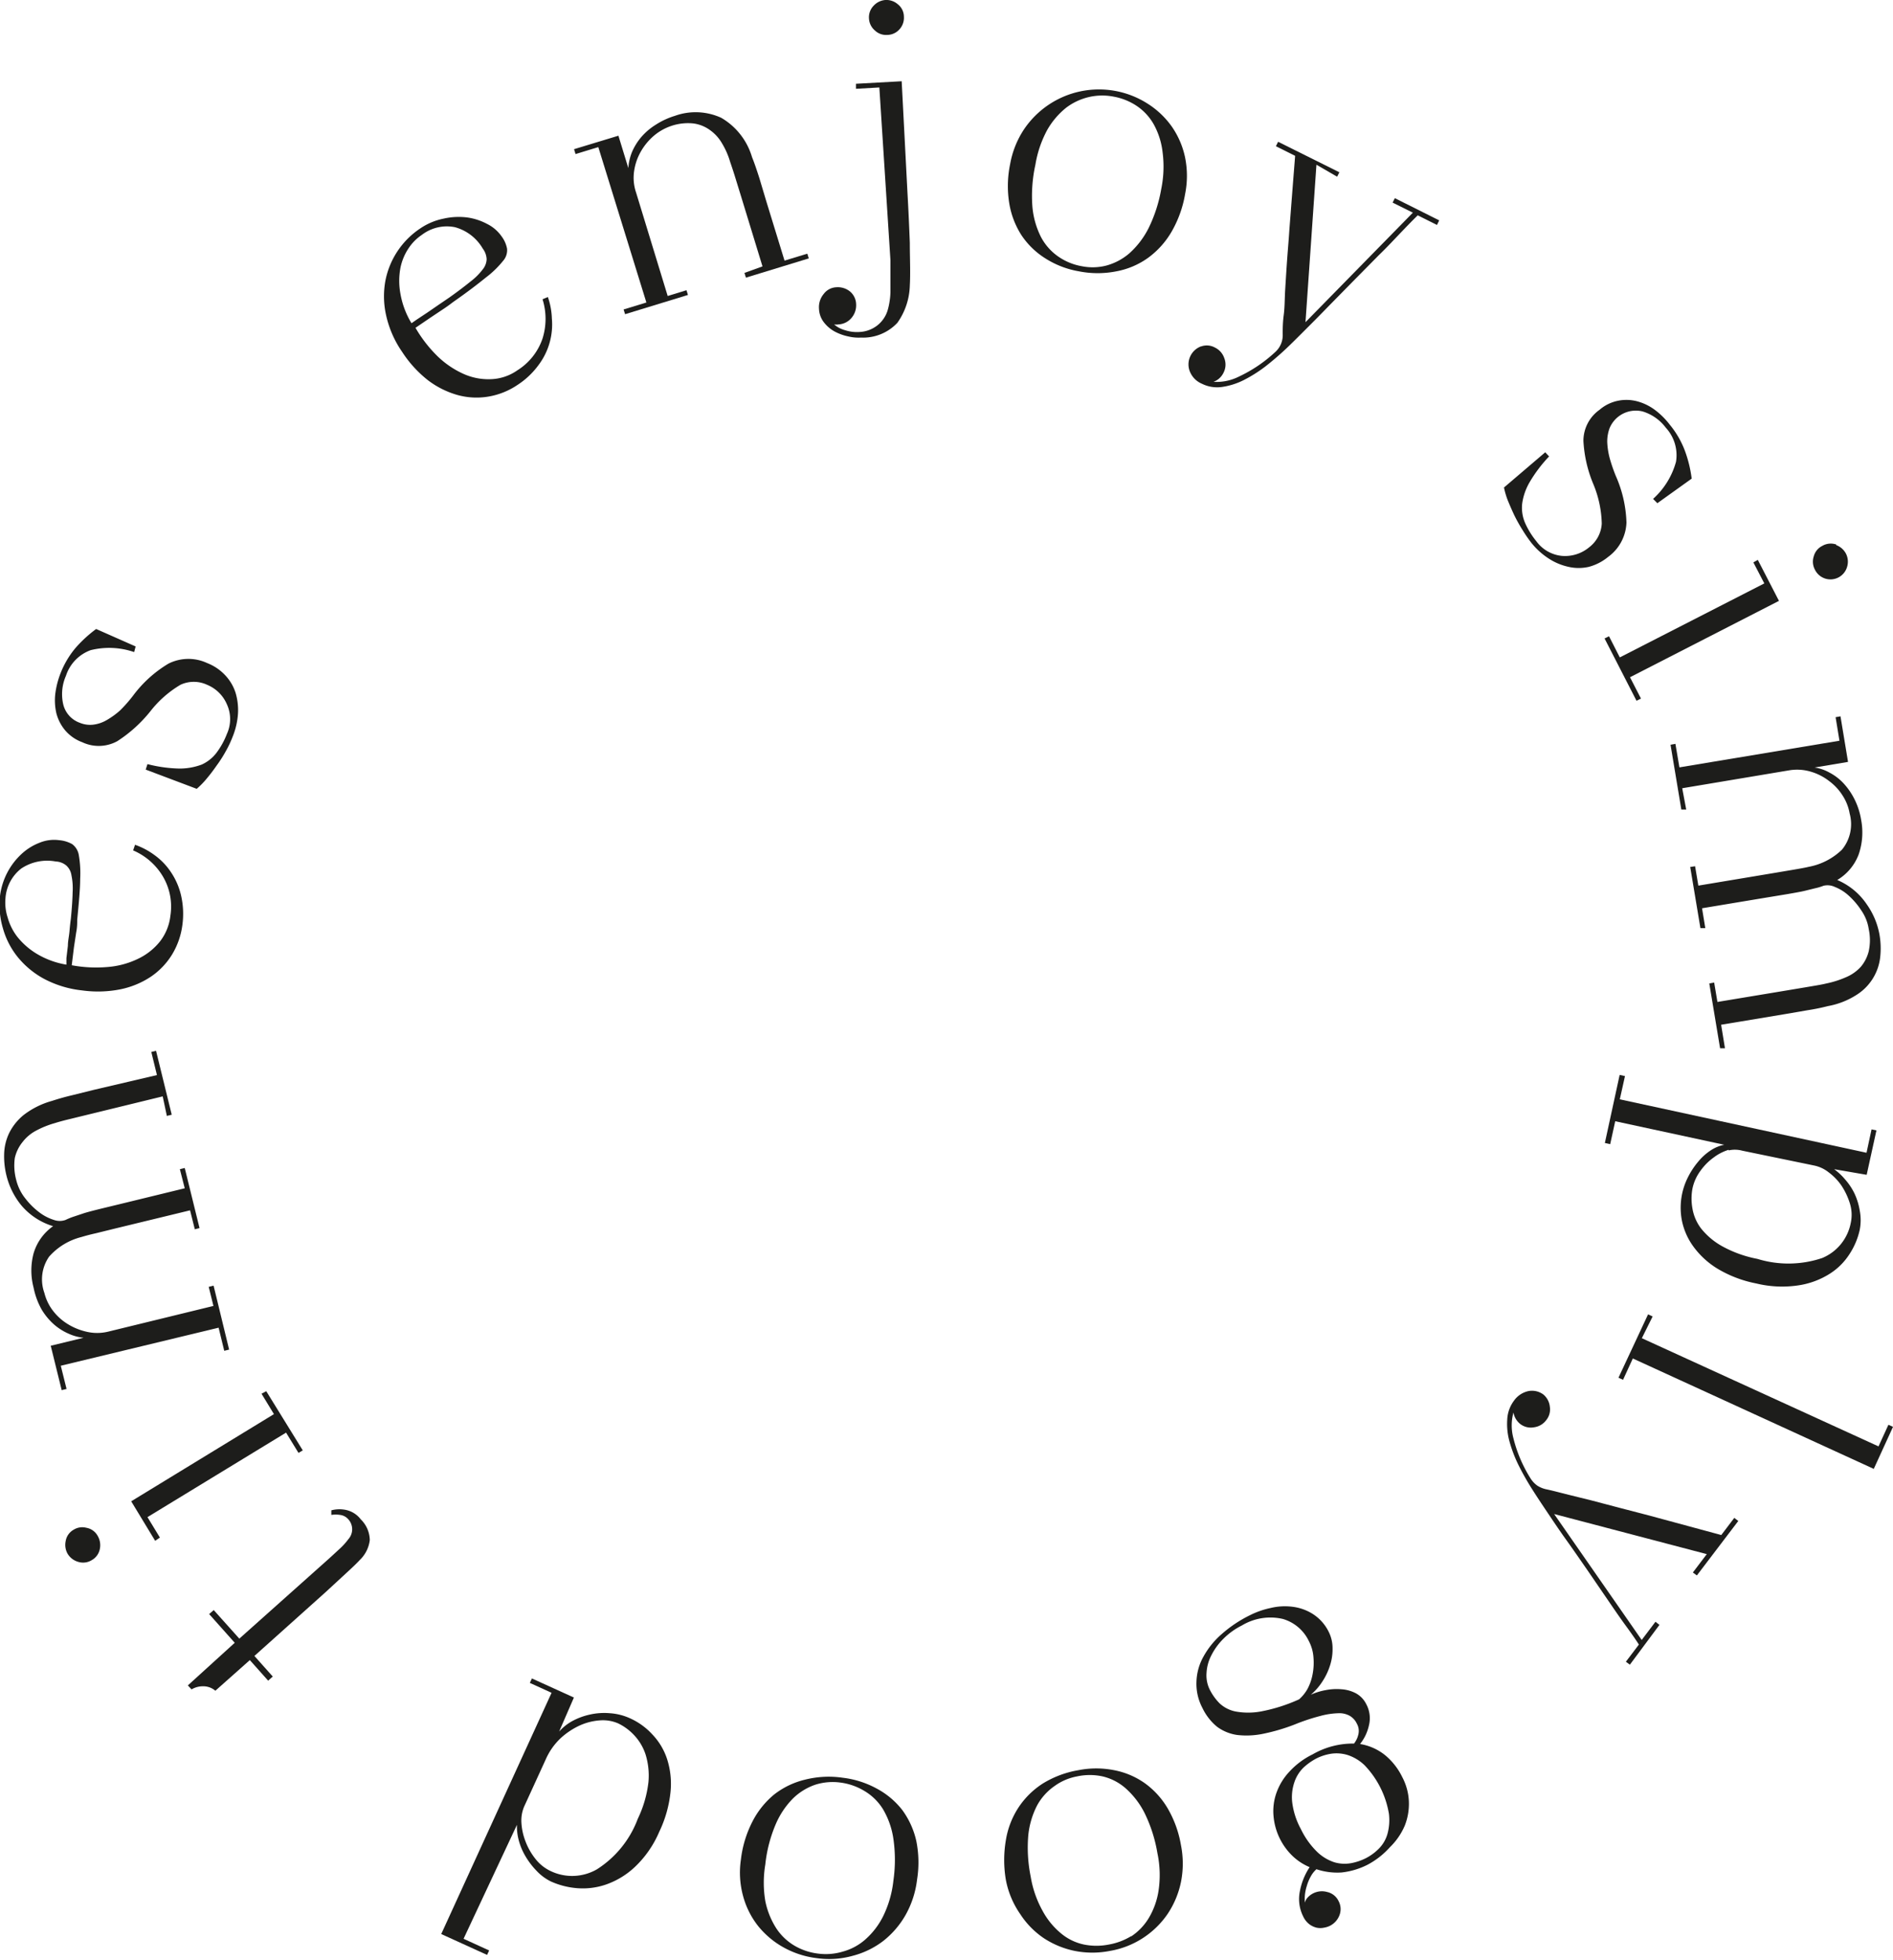 <svg id="Ebene_1" data-name="Ebene 1" xmlns="http://www.w3.org/2000/svg" viewBox="0 0 127.98 132.42"><defs><style>.cls-1{fill:#1d1d1b;}</style></defs><path class="cls-1" d="M37.31,21.52a4.55,4.55,0,0,1-.89,3.13A5.39,5.39,0,0,1,35,26a5,5,0,0,1-2,.8,4.84,4.84,0,0,1-2.07-.11,6,6,0,0,1-2-1,7.88,7.88,0,0,1-1.74-1.91,7,7,0,0,1-1.08-2.45A5.83,5.83,0,0,1,26.05,19a5.5,5.5,0,0,1,2.37-3.57A4.31,4.31,0,0,1,30,14.77a4.63,4.63,0,0,1,1.56-.08,4,4,0,0,1,1.35.43,2.61,2.61,0,0,1,1,.85,2,2,0,0,1,.37.83,1.09,1.09,0,0,1-.28.84,6.49,6.49,0,0,1-1.15,1.11c-.53.43-1.27,1-2.22,1.66-.18.14-.41.31-.7.5l-.84.56-1,.68a9,9,0,0,0,1.48,1.91,6.12,6.12,0,0,0,1.76,1.2,4.11,4.11,0,0,0,1.87.36,3.3,3.3,0,0,0,1.78-.6,4.07,4.07,0,0,0,1.7-2.15,4.43,4.43,0,0,0,0-2.65l.36-.15A4.88,4.88,0,0,1,37.31,21.52Zm-9.67-4.77a3.7,3.7,0,0,0-.57,1.36,4.77,4.77,0,0,0,0,1.73,5.76,5.76,0,0,0,.75,2l.36-.25.71-.47.8-.55.69-.47c.58-.41,1.05-.77,1.42-1.07a4.29,4.29,0,0,0,.83-.82,1.16,1.16,0,0,0,.27-.69,1.27,1.27,0,0,0-.26-.72,3.12,3.12,0,0,0-1.89-1.45,2.78,2.78,0,0,0-2.23.52A3.22,3.22,0,0,0,27.64,16.75Z"/><path class="cls-1" d="M38.91,10.41l-.1-.33,3-.91.67,2.19a3.51,3.51,0,0,1,.24-1.07,4,4,0,0,1,.61-1,4.21,4.21,0,0,1,1-.86,5.1,5.1,0,0,1,1.29-.6,4.15,4.15,0,0,1,3.14.13,4.56,4.56,0,0,1,2.08,2.65c.17.42.33.9.5,1.43l.47,1.57,1.23,4,1.54-.47.1.32-4.25,1.3-.1-.32L51.55,18l-1.46-4.77L49.71,12c-.1-.33-.22-.69-.35-1.07a5.26,5.26,0,0,0-.55-1.25A2.82,2.82,0,0,0,48,8.79a2.45,2.45,0,0,0-1.13-.45,3.52,3.52,0,0,0-1.46.16,3.58,3.58,0,0,0-1.2.67,4,4,0,0,0-.89,1.08,3.69,3.69,0,0,0-.45,1.32A3.08,3.08,0,0,0,43,13l2.14,7,1.27-.39.1.32-4.25,1.3-.1-.32,1.54-.47L40.45,9.94Z"/><path class="cls-1" d="M61.51,16.41c0,1.05.05,2,0,2.88a4.56,4.56,0,0,1-.84,2.52,3.17,3.17,0,0,1-2.46,1,3,3,0,0,1-.87-.08,3.4,3.4,0,0,1-.91-.33,2.32,2.32,0,0,1-.72-.61,1.58,1.58,0,0,1-.34-.93,1.39,1.39,0,0,1,.32-1,1.12,1.12,0,0,1,.85-.45,1.31,1.31,0,0,1,.92.28,1.16,1.16,0,0,1,.42.87,1.31,1.31,0,0,1-.32.93,1.22,1.22,0,0,1-.88.43.88.88,0,0,1-.29,0,1.86,1.86,0,0,0,.74.39,2.59,2.59,0,0,0,1,.12,2.11,2.11,0,0,0,1.14-.41A2.06,2.06,0,0,0,60,21a4.19,4.19,0,0,0,.13-.56,4.73,4.73,0,0,0,.07-.7c0-.26,0-.56,0-.91s0-.76,0-1.25L59.45,5.91,57.87,6l0-.34,3.09-.17L61.35,13C61.42,14.23,61.47,15.36,61.51,16.41ZM59.07.38A1.21,1.21,0,0,1,59.85,0a1.18,1.18,0,0,1,.85.29,1.07,1.07,0,0,1,.41.84,1.15,1.15,0,0,1-.29.84,1.12,1.12,0,0,1-.84.39,1.09,1.09,0,0,1-.83-.3,1.13,1.13,0,0,1-.4-.8A1.12,1.12,0,0,1,59.07.38Z"/><path class="cls-1" d="M79.21,15.65a5.78,5.78,0,0,1-1.59,1.77,5.34,5.34,0,0,1-2.13.91,6.5,6.5,0,0,1-2.56,0,6.15,6.15,0,0,1-2.27-.88,5.36,5.36,0,0,1-1.61-1.57,5.68,5.68,0,0,1-.82-2.16,7.27,7.27,0,0,1,.06-2.62,6.22,6.22,0,0,1,.92-2.33A6.11,6.11,0,0,1,77.58,7a5.79,5.79,0,0,1,1.64,1.55,5.7,5.7,0,0,1,.9,2.09,6.26,6.26,0,0,1,0,2.48A7.64,7.64,0,0,1,79.21,15.65Zm-5.56-9.1a4.09,4.09,0,0,0-1.56.72A5.26,5.26,0,0,0,70.8,8.78,7.44,7.44,0,0,0,70,11.13,9.73,9.73,0,0,0,69.8,14a5.63,5.63,0,0,0,.57,2,3.7,3.7,0,0,0,1.17,1.33,4,4,0,0,0,1.61.66,3.72,3.72,0,0,0,1.66-.05,4,4,0,0,0,1.55-.83,5.79,5.79,0,0,0,1.29-1.69,9.78,9.78,0,0,0,.86-2.66,7.49,7.49,0,0,0,.09-2.47A5.08,5.08,0,0,0,78,8.4a3.67,3.67,0,0,0-1.16-1.25,4.11,4.11,0,0,0-1.55-.62A4,4,0,0,0,73.65,6.55Z"/><path class="cls-1" d="M81.2,23.41a1.13,1.13,0,0,1,.93.07,1.23,1.23,0,0,1,.64.72,1.19,1.19,0,0,1-.06,1,1.21,1.21,0,0,1-.67.6,3.37,3.37,0,0,0,1.71-.35,9.55,9.55,0,0,0,2.45-1.65,1.53,1.53,0,0,0,.52-1.22c0-.34,0-.78.07-1.3s.06-1.11.1-1.75.08-1.31.13-2,.11-1.37.15-2c.12-1.56.25-3.24.39-5l-1.3-.65.15-.3,4.14,2.06-.15.3L89,11.13l-.74,10.64,7.26-7.4-1.37-.68.15-.3,3,1.5-.15.31-1.3-.65c-.3.29-.68.68-1.13,1.15s-.94,1-1.48,1.52l-1.7,1.72-1.71,1.74c-.55.57-1.08,1.1-1.58,1.6s-.93.93-1.3,1.28-.91.82-1.4,1.2a9.54,9.54,0,0,1-1.48.93,4.77,4.77,0,0,1-1.48.46,2.31,2.31,0,0,1-1.33-.22,1.51,1.51,0,0,1-.83-.86,1.3,1.3,0,0,1,.75-1.66Z"/><path class="cls-1" d="M111.76,33.71a5.23,5.23,0,0,0,1.55-2.51,2.74,2.74,0,0,0-.69-2.3,3.07,3.07,0,0,0-1.57-1.1,1.92,1.92,0,0,0-2.23,1.13,2.61,2.61,0,0,0-.16.94,5.09,5.09,0,0,0,.17,1.1,11.18,11.18,0,0,0,.41,1.19,8.36,8.36,0,0,1,.72,3.15,3,3,0,0,1-1.24,2.32,3.44,3.44,0,0,1-1.3.67,3.07,3.07,0,0,1-1.38,0,4,4,0,0,1-1.32-.55,4.91,4.91,0,0,1-1.18-1.06,9.2,9.2,0,0,1-.6-.87,10.43,10.43,0,0,1-.56-1c-.17-.36-.32-.71-.44-1a5.45,5.45,0,0,1-.26-.88l2.79-2.38.26.28a9.48,9.48,0,0,0-1.31,1.73,3.94,3.94,0,0,0-.51,1.46,2.58,2.58,0,0,0,.19,1.29,5.39,5.39,0,0,0,.76,1.24,2.43,2.43,0,0,0,1.73,1,2.55,2.55,0,0,0,1.86-.59,2.16,2.16,0,0,0,.84-1.59,7.35,7.35,0,0,0-.57-2.67,8.74,8.74,0,0,1-.67-2.92,2.57,2.57,0,0,1,1.09-2.1,2.75,2.75,0,0,1,1.29-.62,2.85,2.85,0,0,1,1.27.05,3.53,3.53,0,0,1,1.2.59,5.16,5.16,0,0,1,1,1,6.19,6.19,0,0,1,1,1.72,8.47,8.47,0,0,1,.47,1.91L112.05,34Z"/><path class="cls-1" d="M118.84,37.83l1.43,2.77L110.2,45.76l.74,1.44-.3.15-2.16-4.21.3-.15.73,1.43,9.77-5L118.54,38Zm5.3-1a1.23,1.23,0,0,1,.66.58,1.2,1.2,0,0,1,.08.88,1.17,1.17,0,0,1-2.18.2,1.14,1.14,0,0,1-.08-.89,1.1,1.1,0,0,1,.57-.71A1.14,1.14,0,0,1,124.14,36.79Z"/><path class="cls-1" d="M126.21,61.11a5.1,5.1,0,0,1,.86,2.06,5.4,5.4,0,0,1,.05,1.45,3.45,3.45,0,0,1-1.54,2.56,5.33,5.33,0,0,1-2,.8,14,14,0,0,1-1.38.28l-1.51.26-4.33.72.26,1.59-.33,0-.73-4.38.33-.06.22,1.31,5-.83,1.37-.23c.42-.07.76-.13,1-.19a6.58,6.58,0,0,0,1.32-.42,2.85,2.85,0,0,0,1-.7,2.6,2.6,0,0,0,.54-1.06,3.52,3.52,0,0,0,0-1.49,3,3,0,0,0-.5-1.26,5.08,5.08,0,0,0-.85-1,3,3,0,0,0-.94-.59,1.15,1.15,0,0,0-.77-.08,3.61,3.61,0,0,1-.57.17l-.65.16c-.23.06-.63.13-1.2.23l-1.64.27-4.15.69.22,1.34-.33,0-.69-4.13.33-.05.22,1.31,5.1-.85,1.36-.23c.41-.07.75-.13,1-.19a4.39,4.39,0,0,0,2.25-1.16,2.71,2.71,0,0,0,.52-2.44,3.23,3.23,0,0,0-.46-1.19,3.6,3.6,0,0,0-.92-1,3.7,3.7,0,0,0-1.25-.64,3.24,3.24,0,0,0-1.46-.09l-7.23,1.21L114,54.7l-.33,0-.73-4.38.33-.06.27,1.59,10.82-1.8-.26-1.59.33-.06.51,3.08-2.26.38a2.87,2.87,0,0,1,1,.34,3.55,3.55,0,0,1,.93.7,4.61,4.61,0,0,1,.75,1.07,4.84,4.84,0,0,1,.47,1.45,4.55,4.55,0,0,1-.17,2.31,3.4,3.4,0,0,1-1.45,1.73A4.53,4.53,0,0,1,126.21,61.11Z"/><path class="cls-1" d="M124.74,79.69a4.17,4.17,0,0,1,.63.94,4.36,4.36,0,0,1,.36,1.16,3.44,3.44,0,0,1,0,1.31,4.88,4.88,0,0,1-.68,1.62,4.34,4.34,0,0,1-1.37,1.36,5.46,5.46,0,0,1-2.1.77,7.41,7.41,0,0,1-2.85-.13,8.1,8.1,0,0,1-2.62-1,5.65,5.65,0,0,1-1.63-1.5,4.5,4.5,0,0,1-.77-1.74,4.56,4.56,0,0,1,.44-3,5.28,5.28,0,0,1,.67-1,3.79,3.79,0,0,1,.82-.74,2.57,2.57,0,0,1,.93-.39l-7.37-1.59-.34,1.55-.36-.08,1-4.6.36.08-.35,1.57,16.68,3.61.34-1.58.33.07-.66,3L124,79A4.15,4.15,0,0,1,124.74,79.69Zm-7.87-2a3.24,3.24,0,0,0-1,.51,3.84,3.84,0,0,0-.9.9,3.08,3.08,0,0,0-.55,1.22,3.71,3.71,0,0,0,0,1.33A3.07,3.07,0,0,0,115,83a4.81,4.81,0,0,0,1.42,1.2,8.06,8.06,0,0,0,2.39.86A7.15,7.15,0,0,0,123.2,85a3.22,3.22,0,0,0,1.92-2.35,2.57,2.57,0,0,0-.05-1.32,4.7,4.7,0,0,0-.56-1.2,3.78,3.78,0,0,0-.87-.91,2.34,2.34,0,0,0-1-.47l-4.85-1A1.92,1.92,0,0,0,116.87,77.73Z"/><path class="cls-1" d="M109.73,93.23l-.31-.14,2-4.28.31.14L111,90.42l16,7.31.67-1.46.31.14-1.3,2.84-16.29-7.46Z"/><path class="cls-1" d="M104.78,95.05a1.14,1.14,0,0,1-.24.9,1.22,1.22,0,0,1-.83.49,1.17,1.17,0,0,1-.94-.23,1.28,1.28,0,0,1-.45-.77,3.31,3.31,0,0,0,0,1.75,9.26,9.26,0,0,0,1.16,2.71,1.75,1.75,0,0,0,.45.48,1.85,1.85,0,0,0,.66.26c.33.07.75.18,1.26.31l1.7.42,1.94.51,2,.52,4.88,1.32.88-1.16.27.21-2.8,3.68-.27-.2.94-1.24-10.32-2.71,5.92,8.51.93-1.23.27.21-2,2.69-.27-.2.88-1.16c-.23-.36-.54-.8-.92-1.32s-.79-1.12-1.22-1.75l-1.37-2c-.48-.69-.94-1.36-1.4-2s-.88-1.27-1.27-1.85-.73-1.09-1-1.52a17.7,17.7,0,0,1-.91-1.59,9,9,0,0,1-.64-1.63,4.39,4.39,0,0,1-.17-1.54,2.29,2.29,0,0,1,.45-1.27,1.61,1.61,0,0,1,1-.66,1.29,1.29,0,0,1,1,.24A1.24,1.24,0,0,1,104.78,95.05Z"/><path class="cls-1" d="M91.54,117.81a1.53,1.53,0,0,0,.29-.6,1,1,0,0,0-.1-.75,1.2,1.2,0,0,0-.47-.52,1.44,1.44,0,0,0-.77-.18,5.13,5.13,0,0,0-1.21.18,13.61,13.61,0,0,0-1.75.58,13.11,13.11,0,0,1-2.14.63,5.53,5.53,0,0,1-1.74.08,3,3,0,0,1-1.36-.55,3.71,3.71,0,0,1-1-1.28,3.48,3.48,0,0,1-.4-1.78,3.69,3.69,0,0,1,.48-1.7,5.57,5.57,0,0,1,1.24-1.52,8.54,8.54,0,0,1,1.85-1.24,5.72,5.72,0,0,1,1.44-.51,4.08,4.08,0,0,1,1.51-.08,3.3,3.3,0,0,1,1.37.5,3,3,0,0,1,1.06,1.21,2.45,2.45,0,0,1,.25,1.08,3.57,3.57,0,0,1-.17,1.17,4.35,4.35,0,0,1-.52,1.09,4,4,0,0,1-.78.89,4.25,4.25,0,0,1,1-.31,3.8,3.8,0,0,1,1.06-.06,2.43,2.43,0,0,1,1,.28,1.68,1.68,0,0,1,.69.73,2,2,0,0,1,.18,1.43,3.07,3.07,0,0,1-.6,1.26,3.63,3.63,0,0,1,1.7.76,4.43,4.43,0,0,1,1.15,1.47,3.86,3.86,0,0,1,.45,1.66,4,4,0,0,1-.28,1.63,4.47,4.47,0,0,1-1,1.45A5.46,5.46,0,0,1,92.45,126a5.1,5.1,0,0,1-1.75.52A4.46,4.46,0,0,1,89,126.3a1.81,1.81,0,0,0-.39.5,2.89,2.89,0,0,0-.26.63,3,3,0,0,0-.13.62,2.89,2.89,0,0,0,0,.51.75.75,0,0,1,.18-.34,1.31,1.31,0,0,1,1.33-.38,1.12,1.12,0,0,1,.77.62,1.14,1.14,0,0,1,.06.94,1.33,1.33,0,0,1-.64.72,1.41,1.41,0,0,1-.41.13,1.21,1.21,0,0,1-.5,0,1.35,1.35,0,0,1-.5-.24,1.42,1.42,0,0,1-.41-.53,2.61,2.61,0,0,1-.22-1.69,4.44,4.44,0,0,1,.66-1.63,3.79,3.79,0,0,1-1.14-.74,4.25,4.25,0,0,1-1.3-2.71,3.69,3.69,0,0,1,.2-1.58,4.08,4.08,0,0,1,.88-1.43,5.25,5.25,0,0,1,1.56-1.16A5.45,5.45,0,0,1,91.54,117.81Zm-3.15-3.68a3.46,3.46,0,0,0,.35-1A4.1,4.1,0,0,0,88.8,112a2.76,2.76,0,0,0-.31-1.11,2.82,2.82,0,0,0-1.76-1.5,3.74,3.74,0,0,0-2.77.44,4.73,4.73,0,0,0-1.24.89,4.29,4.29,0,0,0-.82,1.12,2.92,2.92,0,0,0-.33,1.2,2.17,2.17,0,0,0,.24,1.17,3.7,3.7,0,0,0,.63.87,2.22,2.22,0,0,0,1.08.56,4.77,4.77,0,0,0,1.73,0,11.28,11.28,0,0,0,2.58-.82A2.76,2.76,0,0,0,88.39,114.13Zm.66,11a3.05,3.05,0,0,0,1.16.7,2.46,2.46,0,0,0,1.14.06,3.71,3.71,0,0,0,1-.34,3.46,3.46,0,0,0,.86-.63,2.3,2.3,0,0,0,.59-1,3.53,3.53,0,0,0,.1-1.37,6.21,6.21,0,0,0-1.65-3.28,3,3,0,0,0-1.15-.69,2.56,2.56,0,0,0-1.13-.08,3.39,3.39,0,0,0-1,.33,4.13,4.13,0,0,0-.83.59,2.47,2.47,0,0,0-.63,1,3.12,3.12,0,0,0-.15,1.34,5.07,5.07,0,0,0,.59,1.83A5.42,5.42,0,0,0,89.05,125.13Z"/><path class="cls-1" d="M68,124.36a5.68,5.68,0,0,1,.85-2.22,5.58,5.58,0,0,1,1.65-1.63,6.73,6.73,0,0,1,2.4-.9,6.21,6.21,0,0,1,2.43,0,5.32,5.32,0,0,1,2.07.88,5.58,5.58,0,0,1,1.55,1.71,7.39,7.39,0,0,1,.89,2.47,6.37,6.37,0,0,1,0,2.5,6.06,6.06,0,0,1-.9,2.15,5.93,5.93,0,0,1-3.9,2.5,6.15,6.15,0,0,1-2.38,0,6,6,0,0,1-2.09-.86,5.71,5.71,0,0,1-1.59-1.62A6,6,0,0,1,68,127,8,8,0,0,1,68,124.36Zm8.49,6.47a3.9,3.9,0,0,0,1.18-1.24,5.11,5.11,0,0,0,.66-1.87,7.14,7.14,0,0,0-.08-2.5,9.83,9.83,0,0,0-.85-2.68,5.6,5.6,0,0,0-1.28-1.69,3.61,3.61,0,0,0-1.57-.82,4.07,4.07,0,0,0-1.74,0,3.74,3.74,0,0,0-1.53.66A3.82,3.82,0,0,0,70.11,122a5.63,5.63,0,0,0-.59,2,9.83,9.83,0,0,0,.16,2.79,7.16,7.16,0,0,0,.81,2.33,5.11,5.11,0,0,0,1.26,1.53,3.55,3.55,0,0,0,1.54.74,4.26,4.26,0,0,0,1.67,0A4.32,4.32,0,0,0,76.46,130.83Z"/><path class="cls-1" d="M50.86,123.1a5.76,5.76,0,0,1,1.48-1.85,5.44,5.44,0,0,1,2.08-1,6.55,6.55,0,0,1,2.56-.13,6.34,6.34,0,0,1,2.31.74A5.42,5.42,0,0,1,61,122.3a5.6,5.6,0,0,1,.95,2.1A7.33,7.33,0,0,1,62,127a6.41,6.41,0,0,1-.77,2.38,6,6,0,0,1-1.52,1.77,5.79,5.79,0,0,1-2.06,1,5.92,5.92,0,0,1-2.42.16,6.13,6.13,0,0,1-2.26-.73,5.85,5.85,0,0,1-1.73-1.46,5.63,5.63,0,0,1-1-2,6,6,0,0,1-.15-2.47A7.5,7.5,0,0,1,50.86,123.1ZM57,131.86a3.8,3.8,0,0,0,1.51-.82,5.17,5.17,0,0,0,1.2-1.57,7.22,7.22,0,0,0,.69-2.4,9.84,9.84,0,0,0,0-2.82,5.48,5.48,0,0,0-.7-2A3.68,3.68,0,0,0,58.42,121a4.15,4.15,0,0,0-1.64-.56,3.88,3.88,0,0,0-1.66.15,4,4,0,0,0-1.5.92,5.59,5.59,0,0,0-1.18,1.76,9.46,9.46,0,0,0-.7,2.71,7.46,7.46,0,0,0,0,2.47,5.38,5.38,0,0,0,.74,1.84,3.76,3.76,0,0,0,1.24,1.18,4.11,4.11,0,0,0,1.58.53A4,4,0,0,0,57,131.86Z"/><path class="cls-1" d="M33.07,131.79l-.14.3-3.1-1.41,7.46-16.3-1.47-.67.14-.3,2.84,1.29-1,2.3a3.36,3.36,0,0,1,.89-.71,4.57,4.57,0,0,1,1.19-.44,4.4,4.4,0,0,1,1.36-.09,3.9,3.9,0,0,1,1.37.35,4.59,4.59,0,0,1,1.5,1.09,4.36,4.36,0,0,1,1,1.69,5.47,5.47,0,0,1,.22,2.21,8.12,8.12,0,0,1-.76,2.67,7.11,7.11,0,0,1-1.63,2.36,5.48,5.48,0,0,1-1.93,1.19,4.81,4.81,0,0,1-2,.26,5.36,5.36,0,0,1-1.76-.45,3.33,3.33,0,0,1-1-.75,5.14,5.14,0,0,1-.75-1,4.16,4.16,0,0,1-.44-1.08,3.56,3.56,0,0,1-.11-1L31.34,131Zm2.18-8.65a4.13,4.13,0,0,0,.27,1.26,4.38,4.38,0,0,0,.67,1.19,2.84,2.84,0,0,0,1.05.84,3.36,3.36,0,0,0,3.11-.12,6.9,6.9,0,0,0,2.77-3.42,7.74,7.74,0,0,0,.72-2.48,4.84,4.84,0,0,0-.2-1.88,3.48,3.48,0,0,0-.79-1.31,3.62,3.62,0,0,0-1.05-.77,2.58,2.58,0,0,0-1.2-.21,4,4,0,0,0-1.39.34,5,5,0,0,0-1.31.87,4.4,4.4,0,0,0-1,1.42l-1.47,3.21A2.44,2.44,0,0,0,35.25,123.14Z"/><path class="cls-1" d="M23.25,102a1.71,1.71,0,0,1,1.14.66,2,2,0,0,1,.61,1.4,2.22,2.22,0,0,1-.67,1.34c-.25.27-.56.56-.92.89L22,107.59l-4.8,4.3,1.24,1.39-.31.28-1.24-1.39-2.33,2.07a1.25,1.25,0,0,0-.85-.3,1.48,1.48,0,0,0-.76.21l-.25-.27L15.87,111l-1.73-1.94.31-.27,1.73,1.93,6.11-5.45.75-.69a4.68,4.68,0,0,0,.52-.59,1,1,0,0,0,0-1.32.88.88,0,0,0-.57-.31,1.89,1.89,0,0,0-.59,0l0-.31A2.14,2.14,0,0,1,23.25,102Z"/><path class="cls-1" d="M5.28,105.53a1.23,1.23,0,0,1-.7-.53,1.22,1.22,0,0,1-.14-.87,1.08,1.08,0,0,1,.54-.77,1.1,1.1,0,0,1,.86-.13,1.08,1.08,0,0,1,.76.54,1.24,1.24,0,0,1,.15.89,1.1,1.1,0,0,1-.52.74A1.12,1.12,0,0,1,5.28,105.53Zm5.21-1.42-1.62-2.67,9.65-5.89-.84-1.38L18,94l2.47,4-.29.17-.84-1.37-9.37,5.71.84,1.38Z"/><path class="cls-1" d="M1.44,81.44a5.08,5.08,0,0,1-1-2A5.34,5.34,0,0,1,.28,78a3.48,3.48,0,0,1,.33-1.42,3.67,3.67,0,0,1,1-1.25,5.55,5.55,0,0,1,1.89-.94c.43-.14.88-.27,1.35-.38l1.49-.37,4.27-1-.38-1.56.32-.08,1.06,4.32-.33.08L11,74.08l-4.92,1.2-1.35.33c-.42.1-.75.19-1,.27a6.33,6.33,0,0,0-1.28.51,2.8,2.8,0,0,0-.92.77A2.61,2.61,0,0,0,1,78.25a3.75,3.75,0,0,0,.1,1.49A3.22,3.22,0,0,0,1.73,81a4.94,4.94,0,0,0,.92.91,3.22,3.22,0,0,0,1,.52,1.17,1.17,0,0,0,.78,0A4.47,4.47,0,0,1,5,82.2L5.6,82c.23-.08.62-.18,1.18-.32l1.61-.39,4.1-1L12.16,79l.33-.08,1,4.06-.32.08-.32-1.28L7.82,83l-1.34.33c-.41.09-.73.18-1,.26a4.31,4.31,0,0,0-2.16,1.32A2.69,2.69,0,0,0,3,87.36a3.27,3.27,0,0,0,.54,1.15,3.66,3.66,0,0,0,1,.93,4.16,4.16,0,0,0,1.3.54,3.14,3.14,0,0,0,1.46,0l7.13-1.74-.32-1.29.33-.08,1.05,4.32-.33.08-.38-1.56L4.11,92.28l.39,1.57-.33.08-.74-3,2.22-.54a3.18,3.18,0,0,1-1-.27,3.83,3.83,0,0,1-1-.63,4.29,4.29,0,0,1-.83-1A5,5,0,0,1,2.27,87a4.52,4.52,0,0,1,0-2.31,3.43,3.43,0,0,1,1.32-1.84A4.5,4.5,0,0,1,1.44,81.44Z"/><path class="cls-1" d="M10.45,57.78a4.43,4.43,0,0,1,1.1,1.14,4.71,4.71,0,0,1,.69,1.58,5.53,5.53,0,0,1,.09,2,5.1,5.1,0,0,1-.7,2A4.9,4.9,0,0,1,10.19,66a5.83,5.83,0,0,1-2.07.85,7.81,7.81,0,0,1-2.57.07A7.11,7.11,0,0,1,3,66.15,5.92,5.92,0,0,1,1.2,64.67a5.41,5.41,0,0,1-1-1.94A5.52,5.52,0,0,1,0,60.55a4.64,4.64,0,0,1,1.48-2.87,3.79,3.79,0,0,1,1.2-.74A2.58,2.58,0,0,1,4,56.77a2.18,2.18,0,0,1,.87.26,1.15,1.15,0,0,1,.46.76,7.18,7.18,0,0,1,.09,1.6c0,.69-.09,1.61-.2,2.76,0,.23,0,.51-.07.86L5,64l-.15,1.22a9,9,0,0,0,2.41.12,5.74,5.74,0,0,0,2.06-.55,4.22,4.22,0,0,0,1.49-1.17,3.45,3.45,0,0,0,.71-1.75A4,4,0,0,0,11,59.2a4.3,4.3,0,0,0-2-1.74l.13-.38A5,5,0,0,1,10.45,57.78ZM.52,62a3.77,3.77,0,0,0,.66,1.31,4.94,4.94,0,0,0,1.31,1.14,5.69,5.69,0,0,0,2,.73l0-.44.1-.84c0-.32.08-.64.11-1s.06-.6.09-.82c.07-.71.11-1.3.12-1.78a4.34,4.34,0,0,0-.08-1.16,1.1,1.1,0,0,0-.35-.66,1.18,1.18,0,0,0-.71-.27,3.15,3.15,0,0,0-2.34.48,2.79,2.79,0,0,0-1.06,2A3.24,3.24,0,0,0,.52,62Z"/><path class="cls-1" d="M9.07,44.06a5.19,5.19,0,0,0-2.94-.13,2.74,2.74,0,0,0-1.67,1.73,3.06,3.06,0,0,0-.19,1.91A1.76,1.76,0,0,0,5.4,48.84a1.82,1.82,0,0,0,.94.12,2.38,2.38,0,0,0,.9-.32A5.3,5.3,0,0,0,8.12,48,9.66,9.66,0,0,0,9,47a8.28,8.28,0,0,1,2.39-2.16A3,3,0,0,1,14,44.8a3.31,3.31,0,0,1,1.21.81,3.11,3.11,0,0,1,.71,1.18,4.08,4.08,0,0,1,.17,1.42,5,5,0,0,1-.35,1.54,7.54,7.54,0,0,1-.47,1,8.89,8.89,0,0,1-.64,1q-.34.49-.69.9a5.66,5.66,0,0,1-.64.65L9.85,52l.12-.37a9.4,9.4,0,0,0,2.15.3,4.26,4.26,0,0,0,1.52-.27,2.62,2.62,0,0,0,1-.8,5.25,5.25,0,0,0,.7-1.27,2.4,2.4,0,0,0,0-2A2.48,2.48,0,0,0,14,46.27a2.13,2.13,0,0,0-1.8,0,7.3,7.3,0,0,0-2.05,1.81,9.35,9.35,0,0,1-2.22,2,2.61,2.61,0,0,1-2.37.07,2.77,2.77,0,0,1-1.17-.82,2.94,2.94,0,0,1-.58-1.14,3.89,3.89,0,0,1-.07-1.33,5.79,5.79,0,0,1,.35-1.36,6.1,6.1,0,0,1,1-1.7A8.68,8.68,0,0,1,6.5,42.5l2.67,1.18Z"/></svg>